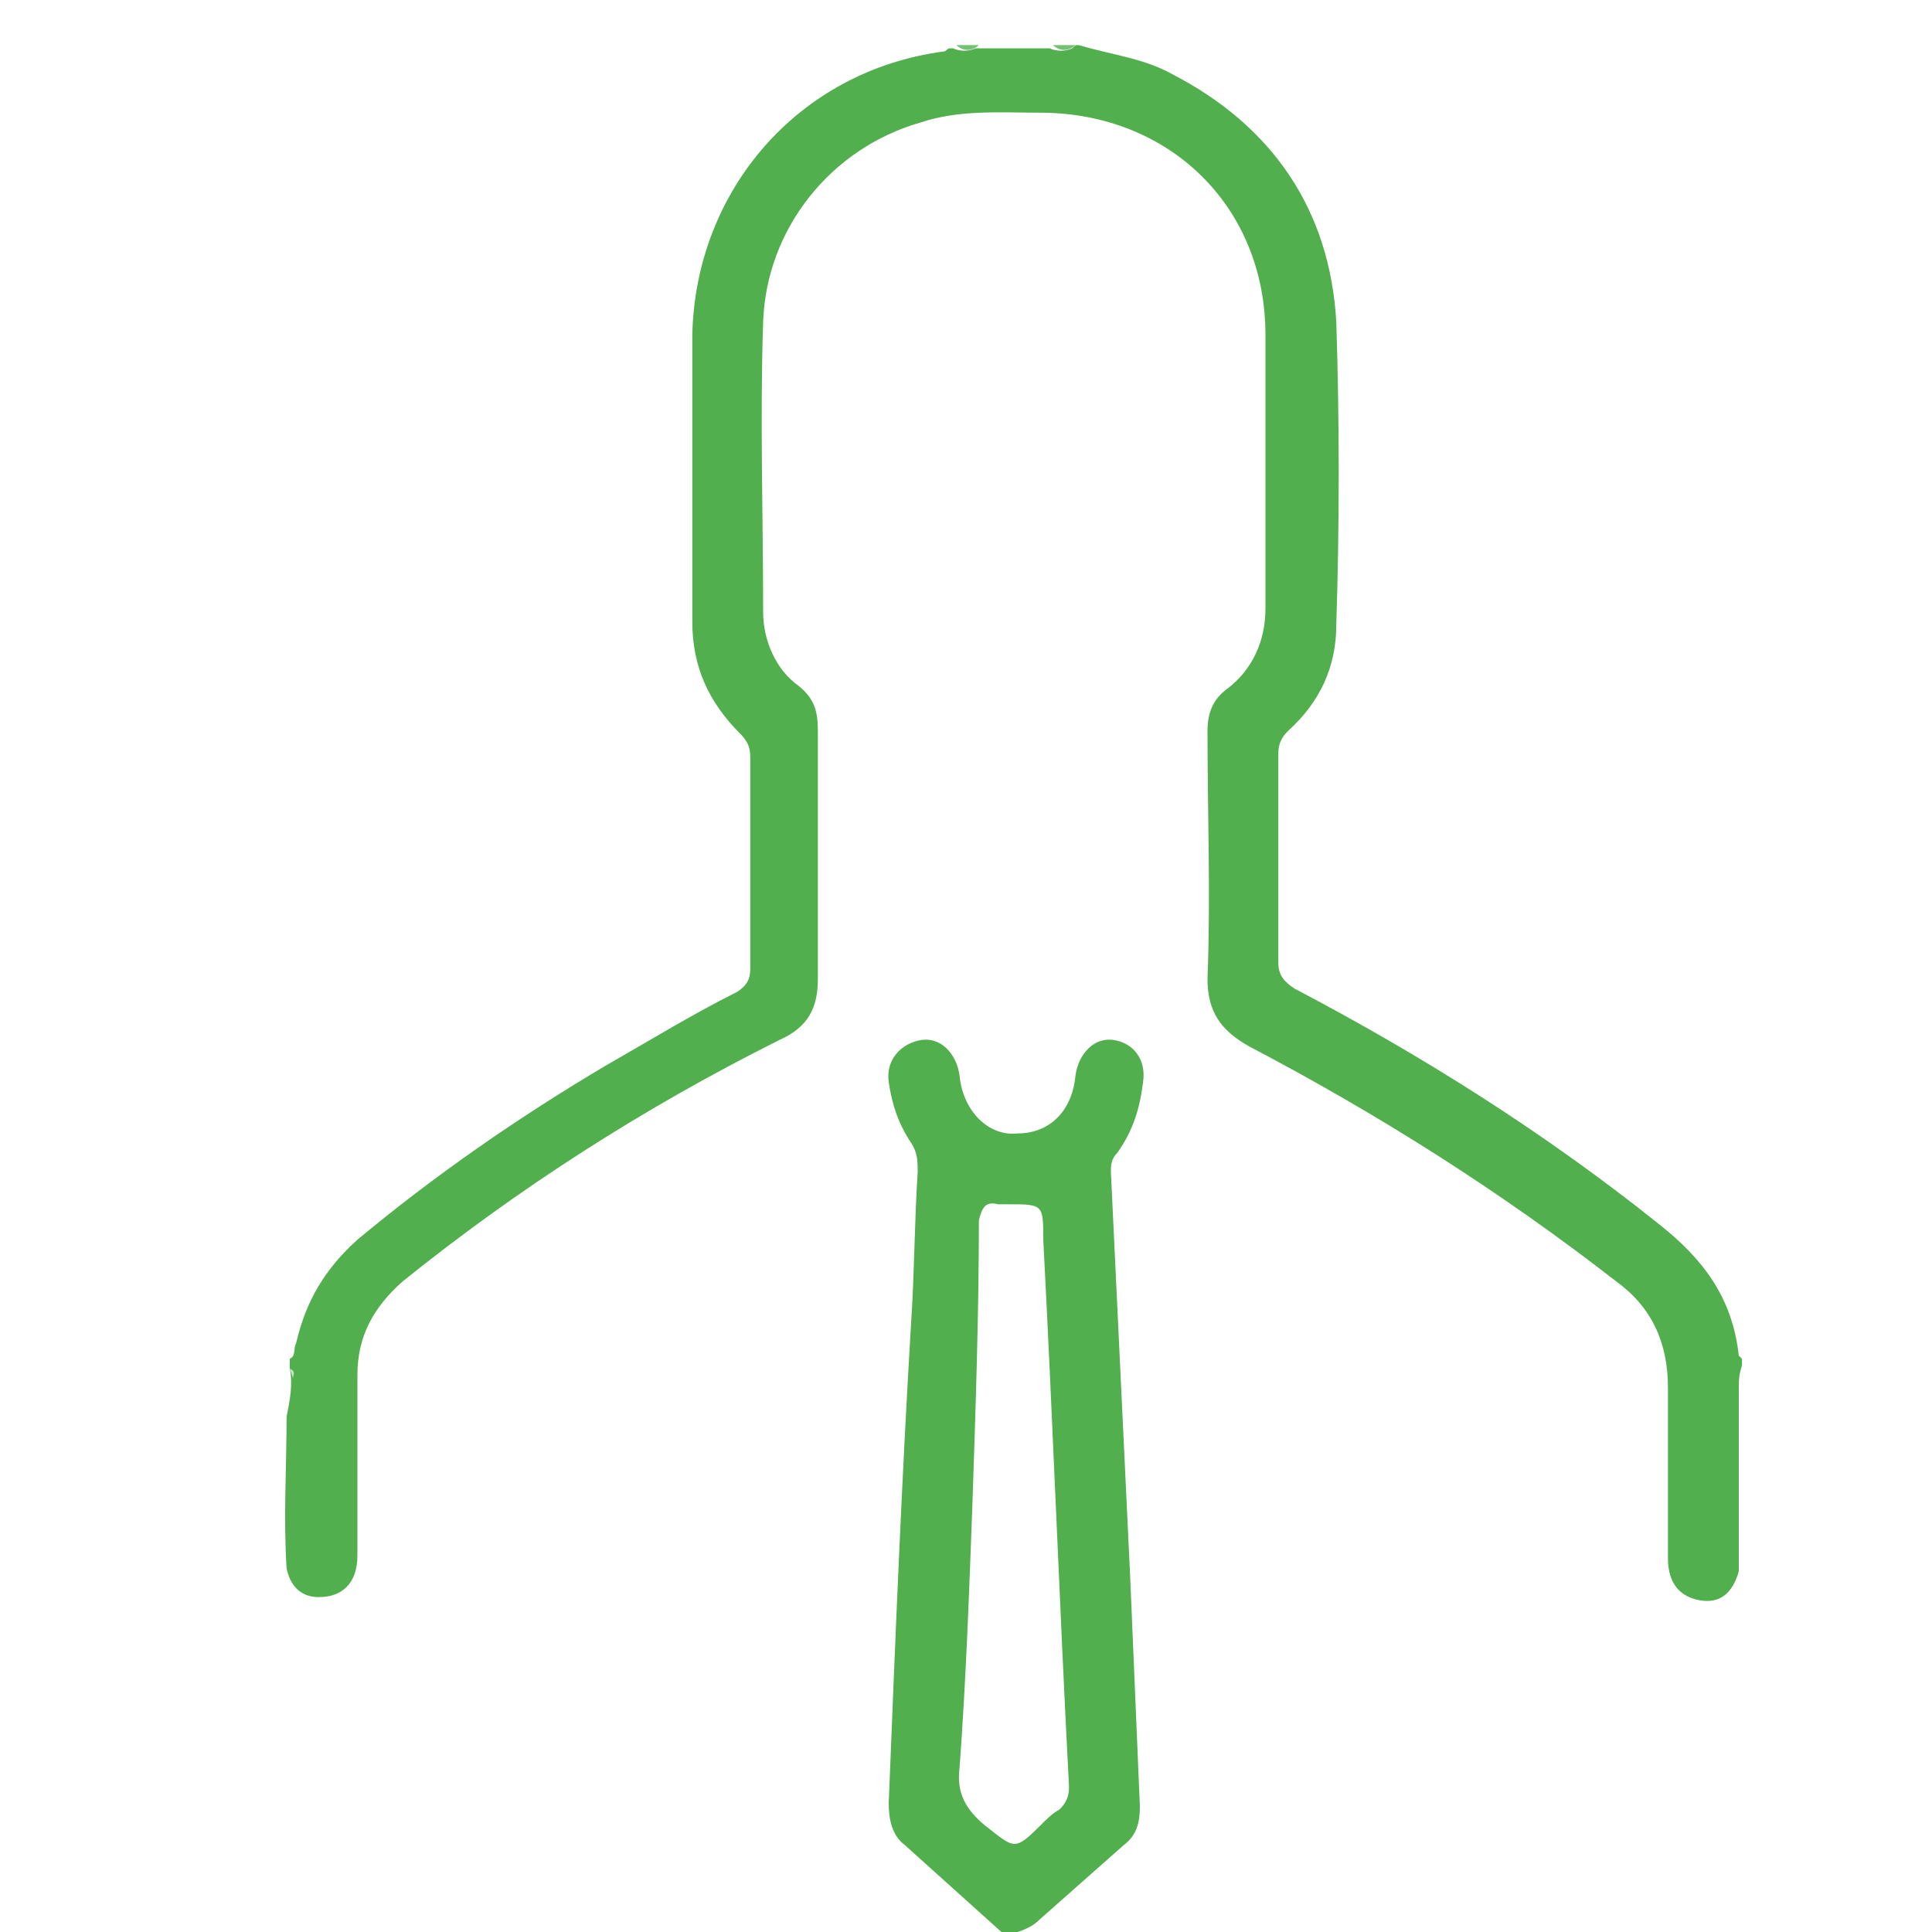 <?xml version="1.0" encoding="utf-8"?>
<!-- Generator: Adobe Illustrator 19.2.1, SVG Export Plug-In . SVG Version: 6.00 Build 0)  -->
<svg version="1.1" id="Слой_1" xmlns="http://www.w3.org/2000/svg" xmlns:xlink="http://www.w3.org/1999/xlink" x="0px" y="0px"
	 width="60px" height="60px" viewBox="0 0 60 60" style="enable-background:new 0 0 60 60;" xml:space="preserve">
<style type="text/css">
	.st0{fill:#51AF4D;}
	.st1{fill:#C8E5C8;}
	.st2{fill:#76C076;}
</style>
<g>
	<path class="st0" d="M33.5,1.4c1,0.3,2,0.4,2.9,0.9c3.1,1.6,4.9,4.2,5.1,7.7c0.1,3.1,0.1,6.3,0,9.4c0,1.3-0.5,2.4-1.5,3.3
		c-0.2,0.2-0.3,0.4-0.3,0.7c0,2.2,0,4.4,0,6.5c0,0.4,0.2,0.6,0.5,0.8c4,2.1,7.8,4.5,11.3,7.3c1.4,1.1,2.3,2.3,2.5,4.1
		c0,0,0.1,0.1,0.1,0.1c0,0.1,0,0.2,0,0.2C54,42.7,54,42.9,54,43.1c0,1.9,0,3.8,0,5.7c-0.2,0.7-0.6,1-1.2,0.9c-0.6-0.1-1-0.5-1-1.3
		c0-1.8,0-3.6,0-5.3c0-1.4-0.5-2.5-1.6-3.3c-3.6-2.8-7.4-5.2-11.4-7.3c-0.9-0.5-1.3-1.1-1.3-2.1c0.1-2.6,0-5.1,0-7.7
		c0-0.6,0.2-1,0.6-1.3c0.8-0.6,1.2-1.5,1.2-2.5c0-2.8,0-5.6,0-8.5c0-4-3-6.9-7-6.9c-1.2,0-2.5-0.1-3.7,0.3c-2.8,0.8-4.8,3.3-4.9,6.2
		c-0.1,3,0,6,0,9c0,0.9,0.4,1.8,1.1,2.3c0.5,0.4,0.6,0.8,0.6,1.4c0,2.6,0,5.2,0,7.7c0,0.9-0.3,1.5-1.2,1.9
		c-4.2,2.1-8.1,4.6-11.7,7.5c-0.9,0.8-1.4,1.7-1.4,2.9c0,1.9,0,3.7,0,5.6c0,0.9-0.5,1.3-1.2,1.3c-0.6,0-0.9-0.4-1-0.9
		c-0.1-1.6,0-3.1,0-4.7C9,43.5,9.1,43,9,42.5c0-0.1,0-0.2,0-0.3c0.2-0.1,0.1-0.3,0.2-0.5c0.3-1.3,0.9-2.3,1.9-3.2
		c2.4-2,5-3.8,7.7-5.4c1.4-0.8,2.7-1.6,4.1-2.3c0.3-0.2,0.4-0.4,0.4-0.7c0-2.2,0-4.4,0-6.6c0-0.3-0.1-0.5-0.3-0.7
		c-1-1-1.5-2.1-1.5-3.5c0-3,0-6,0-8.9c0.1-4.5,3.3-8.2,7.8-8.8c0.1,0,0.1-0.1,0.2-0.1c0,0,0.1,0,0.1,0c0.2,0.1,0.5,0.1,0.7,0
		c0.8,0,1.5,0,2.3,0c0.2,0.1,0.5,0.1,0.7,0C33.4,1.4,33.4,1.4,33.5,1.4z"/>
	<path class="st1" d="M9,42.5c0.2,0.1,0.1,0.2,0.1,0.3"/>
	<path class="st1" d="M9.1,48.8"/>
	<path class="st2" d="M30.4,1.4c-0.2,0.2-0.5,0.2-0.7,0C29.9,1.4,30.2,1.4,30.4,1.4z"/>
	<path class="st2" d="M33.4,1.4c-0.2,0.2-0.5,0.2-0.7,0C32.9,1.4,33.1,1.4,33.4,1.4z"/>
	<path class="st0" d="M31.1,60c-1-0.9-2-1.8-3-2.7c-0.4-0.3-0.5-0.8-0.5-1.3c0.2-5,0.4-10,0.7-15c0.1-1.5,0.1-3.1,0.2-4.6
		c0-0.3,0-0.6-0.2-0.9c-0.4-0.6-0.6-1.2-0.7-1.9c-0.1-0.7,0.4-1.2,1-1.3c0.6-0.1,1.1,0.4,1.2,1.1c0.1,1.1,0.9,1.9,1.8,1.8
		c1,0,1.7-0.7,1.8-1.8c0.1-0.7,0.6-1.2,1.2-1.1c0.6,0.1,1,0.6,0.9,1.3c-0.1,0.8-0.3,1.5-0.8,2.2c-0.2,0.2-0.2,0.4-0.2,0.6
		c0.2,4.2,0.4,8.4,0.6,12.6c0.1,2.4,0.2,4.7,0.3,7.1c0,0.5-0.1,0.9-0.5,1.2c-0.9,0.8-1.7,1.5-2.6,2.3c-0.2,0.2-0.4,0.3-0.7,0.4
		C31.5,60,31.3,60,31.1,60z M30.2,46.7c-0.1,2.7-0.2,5.5-0.4,8.2c-0.1,0.8,0.2,1.3,0.8,1.8c0.9,0.7,0.9,0.8,1.7,0
		c0.2-0.2,0.4-0.4,0.6-0.5c0.2-0.2,0.3-0.4,0.3-0.7c-0.3-5.7-0.5-11.3-0.8-17c0-1.1,0-1.1-1.1-1.1c-0.1,0-0.2,0-0.3,0
		c-0.4-0.1-0.5,0.1-0.6,0.5C30.4,40.8,30.3,43.7,30.2,46.7C30.2,46.7,30.2,46.7,30.2,46.7z"/>
</g>
</svg>
